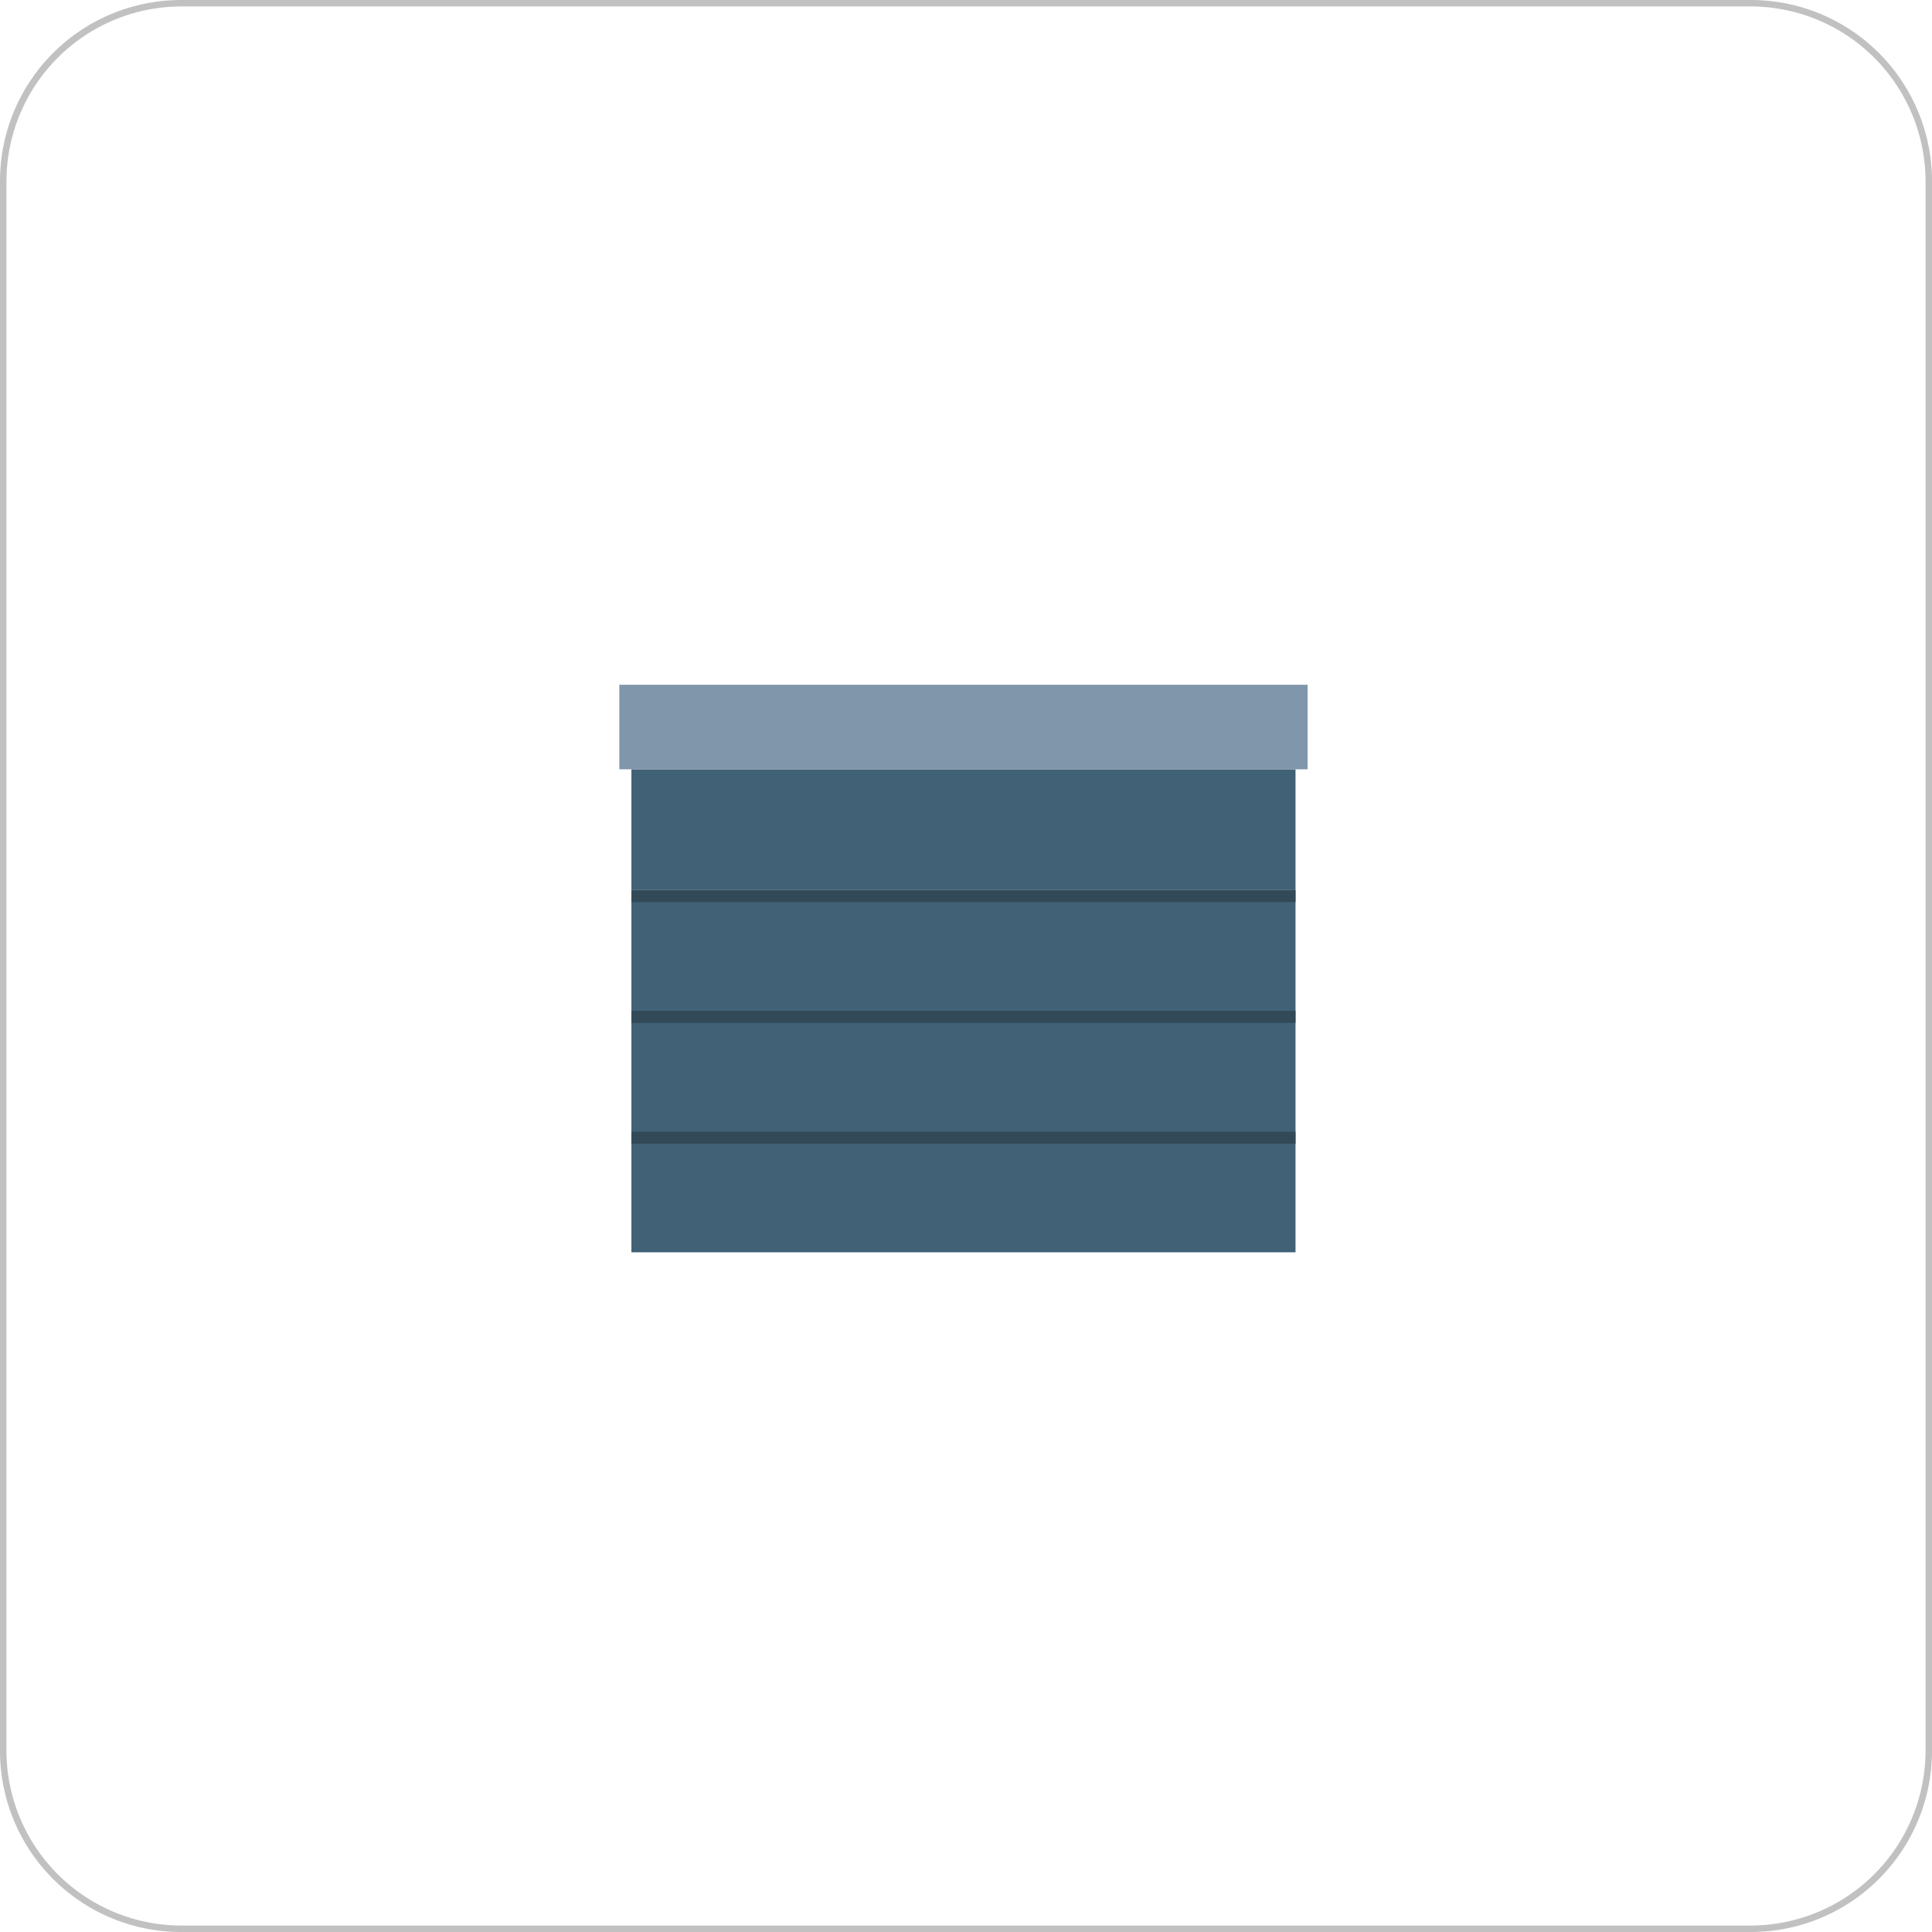 <svg xmlns="http://www.w3.org/2000/svg" xmlns:xlink="http://www.w3.org/1999/xlink" width="320" height="320" viewBox="0 0 320 320">
  <defs>
    <clipPath id="clip-path">
      <rect x="-21.42" y="-21.42" width="362.83" height="362.83" style="fill: none"/>
    </clipPath>
    <clipPath id="clip-path-2">
      <rect x="104.58" y="127.42" width="110" height="20" style="fill: none"/>
    </clipPath>
    <clipPath id="clip-path-3">
      <rect x="79.58" y="80.42" width="160" height="160" style="fill: none"/>
    </clipPath>
    <clipPath id="clip-path-4">
      <rect x="104.58" y="147.42" width="110" height="20" style="fill: none"/>
    </clipPath>
    <clipPath id="clip-path-6">
      <rect x="104.58" y="147.42" width="110" height="2" style="fill: none"/>
    </clipPath>
    <clipPath id="clip-path-8">
      <rect x="104.58" y="167.42" width="110" height="20" style="fill: none"/>
    </clipPath>
    <clipPath id="clip-path-10">
      <rect x="104.58" y="167.42" width="110" height="2" style="fill: none"/>
    </clipPath>
    <clipPath id="clip-path-12">
      <rect x="104.58" y="187.42" width="110" height="20" style="fill: none"/>
    </clipPath>
    <clipPath id="clip-path-14">
      <rect x="104.58" y="187.42" width="110" height="2" style="fill: none"/>
    </clipPath>
    <clipPath id="clip-path-16">
      <rect x="102.58" y="113.42" width="114" height="14" style="fill: none"/>
    </clipPath>
  </defs>
  <title>ic_sht</title>
  <g id="レイヤー_1" data-name="レイヤー 1">
    <g style="clip-path: url(#clip-path)">
      <g style="clip-path: url(#clip-path-2)">
        <g style="clip-path: url(#clip-path-3)">
          <rect x="99.58" y="122.42" width="120" height="30" style="fill: #416176"/>
        </g>
      </g>
      <g style="clip-path: url(#clip-path-4)">
        <g style="clip-path: url(#clip-path-3)">
          <rect x="99.58" y="142.42" width="120" height="30" style="fill: #416176"/>
        </g>
      </g>
      <g style="clip-path: url(#clip-path-6)">
        <g style="clip-path: url(#clip-path-3)">
          <rect x="99.58" y="142.42" width="120" height="12" style="fill: #324958"/>
        </g>
      </g>
      <g style="clip-path: url(#clip-path-8)">
        <g style="clip-path: url(#clip-path-3)">
          <rect x="99.58" y="162.42" width="120" height="30" style="fill: #416176"/>
        </g>
      </g>
      <g style="clip-path: url(#clip-path-10)">
        <g style="clip-path: url(#clip-path-3)">
          <rect x="99.58" y="162.42" width="120" height="12" style="fill: #324958"/>
        </g>
      </g>
      <g style="clip-path: url(#clip-path-12)">
        <g style="clip-path: url(#clip-path-3)">
          <rect x="99.58" y="182.42" width="120" height="30" style="fill: #416176"/>
        </g>
      </g>
      <g style="clip-path: url(#clip-path-14)">
        <g style="clip-path: url(#clip-path-3)">
          <rect x="99.58" y="182.42" width="120" height="12" style="fill: #324958"/>
        </g>
      </g>
      <g style="clip-path: url(#clip-path-16)">
        <g style="clip-path: url(#clip-path-3)">
          <rect x="97.58" y="108.42" width="124" height="24" style="fill: #8096ab"/>
        </g>
      </g>
    </g>
  </g>
  <g id="枠">
    <path d="M290,1.07A29,29,0,0,1,318.93,30V290A29,29,0,0,1,290,318.93H30A29,29,0,0,1,1.07,290V30A29,29,0,0,1,30,1.07H290M290,0H30A30,30,0,0,0,0,30V290a30,30,0,0,0,30,30H290a30,30,0,0,0,30-30V30A30,30,0,0,0,290,0Z" style="fill: #c1c1c1"/>
  </g>
</svg>
